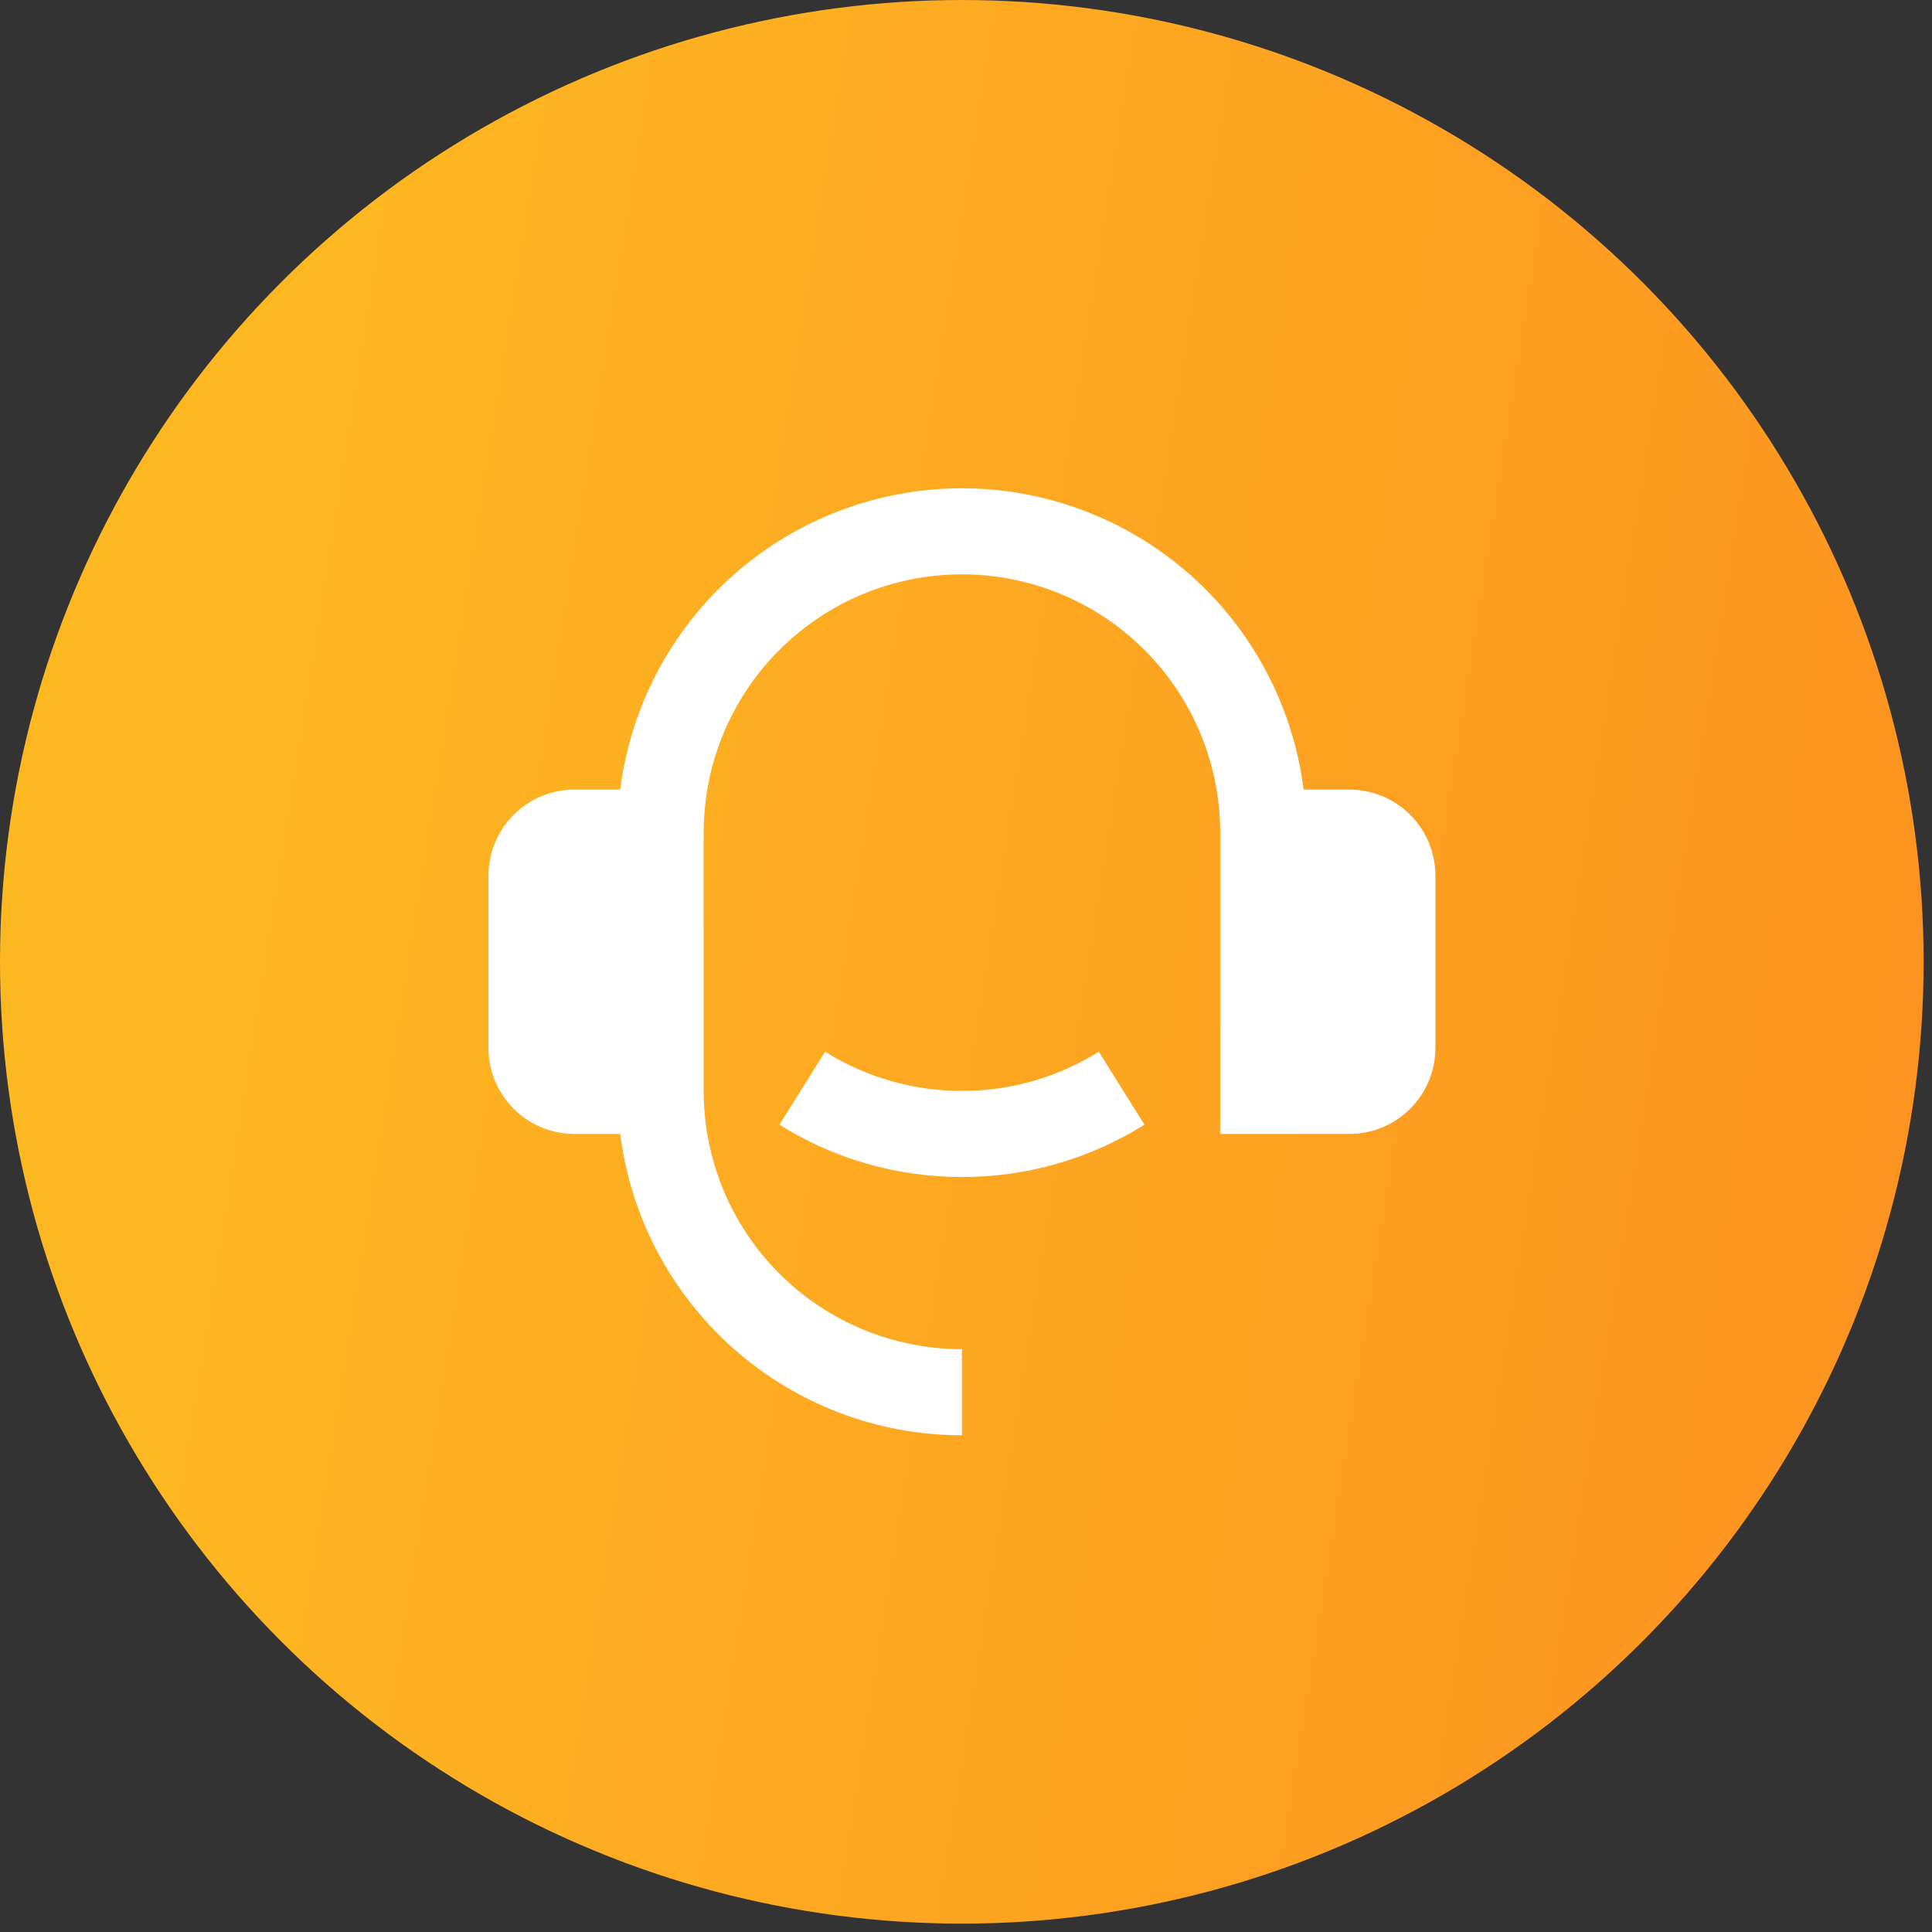 <svg xmlns="http://www.w3.org/2000/svg" width="60" height="60" viewBox="0 0 60 60" fill="none"><rect x="0" y="0" width="60" height="60" fill="#333333" stroke="none"/><circle cx="29.87" cy="29.87" r="29.87" fill="url(#paint0_linear_51_255)"></circle><path d="M17.843 24.521C17.134 24.521 16.453 24.803 15.952 25.305C15.451 25.806 15.169 26.486 15.169 27.195V32.542C15.169 33.252 15.451 33.932 15.952 34.433C16.453 34.934 17.134 35.216 17.843 35.216H19.262C19.588 37.801 20.846 40.178 22.8 41.9C24.753 43.623 27.269 44.574 29.874 44.574V41.9C27.746 41.9 25.706 41.055 24.202 39.551C22.698 38.047 21.853 36.007 21.853 33.879V25.858C21.853 23.731 22.698 21.691 24.202 20.187C25.706 18.682 27.746 17.837 29.874 17.837C32.001 17.837 34.041 18.682 35.545 20.187C37.049 21.691 37.894 23.731 37.894 25.858V35.216H41.905C42.614 35.216 43.294 34.934 43.795 34.433C44.296 33.932 44.578 33.252 44.578 32.542V27.195C44.578 26.486 44.296 25.806 43.795 25.305C43.294 24.803 42.614 24.521 41.905 24.521H40.485C40.159 21.937 38.901 19.561 36.947 17.838C34.993 16.116 32.478 15.165 29.874 15.165C27.269 15.165 24.754 16.116 22.8 17.838C20.846 19.561 19.588 21.937 19.262 24.521H17.843ZM35.541 34.929L34.124 32.661C32.85 33.46 31.377 33.882 29.874 33.879C28.37 33.882 26.897 33.46 25.623 32.661L24.206 34.929C25.904 35.993 27.869 36.556 29.874 36.553C31.878 36.556 33.843 35.993 35.541 34.929Z" fill="white"></path><defs><linearGradient id="paint0_linear_51_255" x1="11.757" y1="2.789" x2="76.116" y2="12.963" gradientUnits="userSpaceOnUse"><stop stop-color="#FDB721"></stop><stop offset="1" stop-color="#FD8B21"></stop></linearGradient></defs></svg>